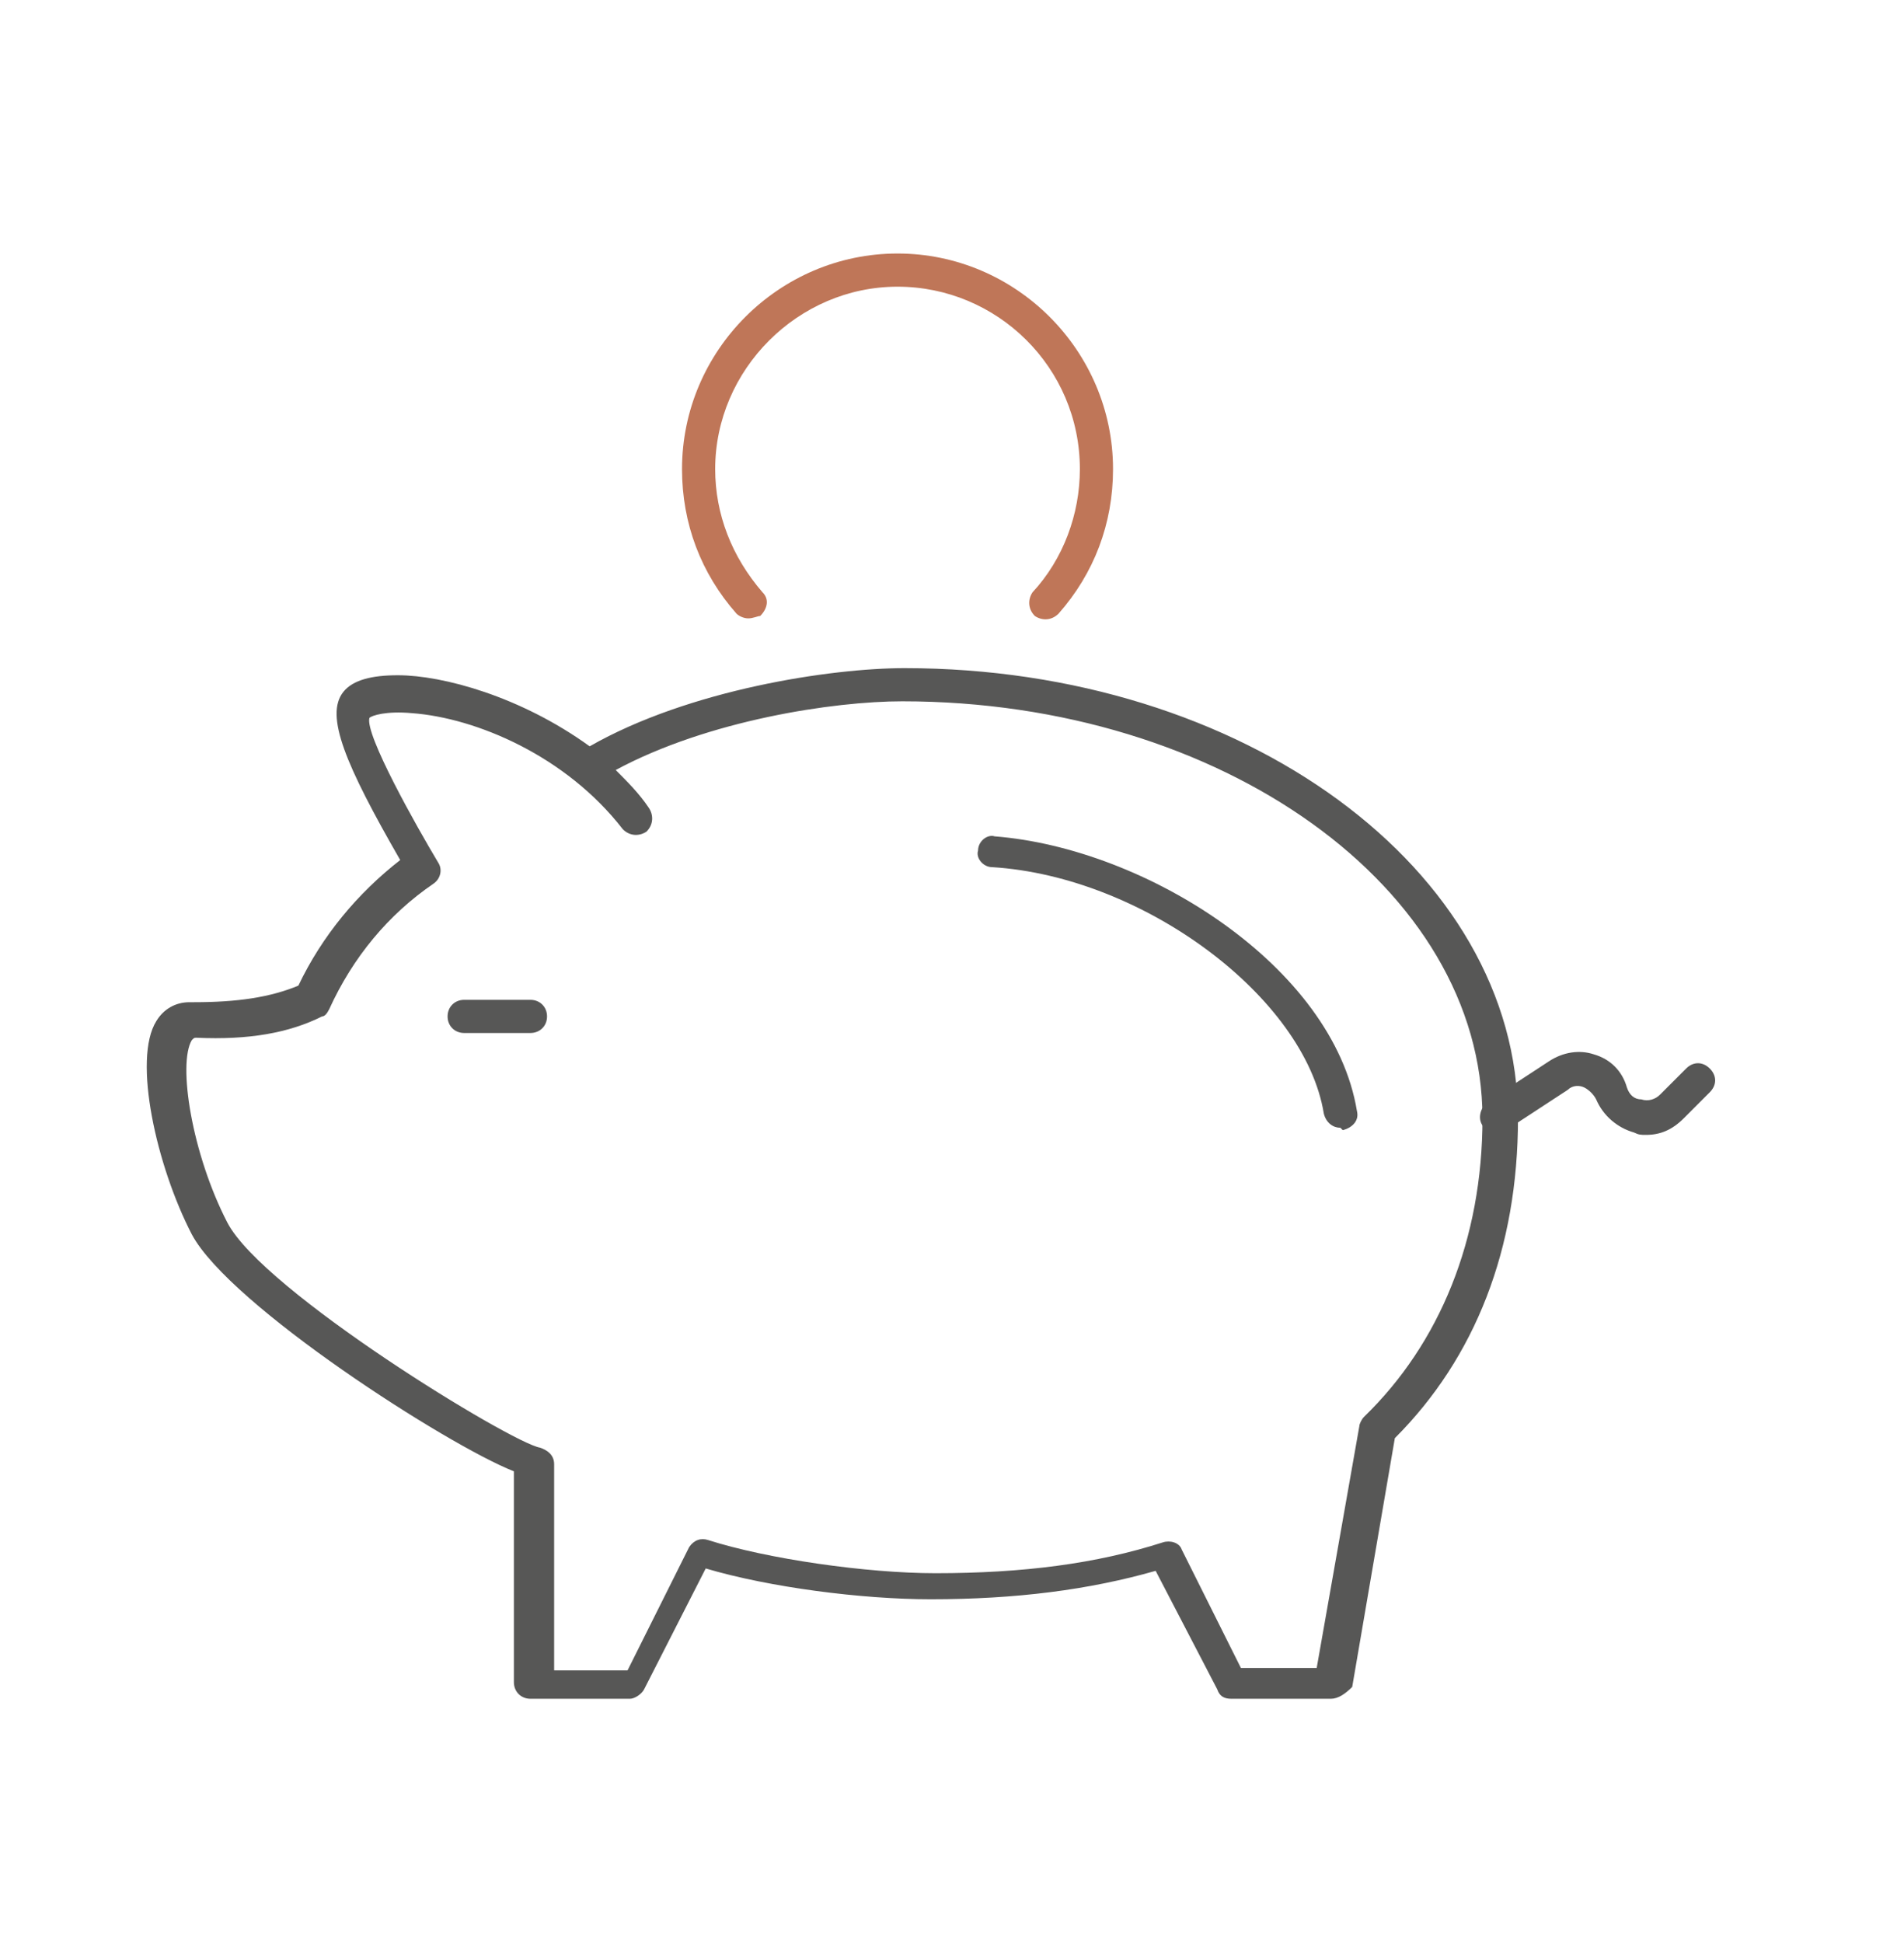<svg width="150" height="153" viewBox="0 0 150 153" fill="none" xmlns="http://www.w3.org/2000/svg">
<path d="M104.85 133.769H97.014C96.455 133.769 96.082 133.582 95.895 133.022L91.044 123.694C85.82 125.187 80.037 125.933 73.32 125.933C67.91 125.933 60.634 125 55.597 123.507L50.746 133.022C50.559 133.396 50 133.769 49.626 133.769H41.791C41.044 133.769 40.485 133.209 40.485 132.463V115.858C35.261 113.806 18.097 102.799 15.111 97.201C12.313 91.791 10.447 83.395 12.313 80.41C12.873 79.478 13.806 78.918 14.925 78.918C15.111 78.918 15.111 78.918 15.298 78.918C18.656 78.918 21.268 78.545 23.507 77.612C25.373 73.694 28.171 70.336 31.529 67.724C27.238 60.261 25.559 56.343 27.052 54.478C27.798 53.545 29.291 53.172 31.343 53.172C34.888 53.172 41.044 54.851 46.455 58.769C54.291 54.291 65.485 52.612 71.268 52.612C97.947 52.612 119.589 68.47 119.589 88.06C119.589 98.321 116.231 106.903 109.888 113.246L106.529 132.836C105.97 133.396 105.41 133.769 104.85 133.769ZM97.761 131.343H103.731L107.089 112.313C107.089 112.127 107.276 111.754 107.462 111.567C113.432 105.784 116.791 97.575 116.791 88.06C116.791 69.963 96.268 55.224 71.082 55.224C65.671 55.224 55.783 56.716 48.507 60.634C49.44 61.567 50.373 62.5 51.119 63.619C51.492 64.179 51.492 64.925 50.932 65.485C50.373 65.858 49.626 65.858 49.067 65.299C44.589 59.515 37.5 56.53 32.462 56.157C30.41 55.97 29.291 56.343 29.104 56.53C28.731 57.836 32.835 65.112 34.514 67.91C34.888 68.47 34.701 69.216 34.141 69.59C30.597 72.015 27.798 75.373 25.932 79.478C25.746 79.851 25.559 80.037 25.373 80.037C22.761 81.343 19.589 81.903 15.485 81.716C15.298 81.716 15.298 81.716 15.111 81.903C13.992 83.769 15.111 90.858 17.91 96.269C20.709 101.679 40.298 113.619 42.537 113.993C43.097 114.179 43.656 114.552 43.656 115.299V131.53H49.44L54.291 121.828C54.664 121.269 55.223 121.082 55.783 121.269C60.447 122.761 68.283 123.881 73.694 123.881C80.597 123.881 86.38 123.134 91.604 121.455C92.164 121.269 92.91 121.455 93.097 122.015L97.761 131.343Z" fill="#575756"/>
<path d="M41.791 81.343H36.567C35.82 81.343 35.261 80.784 35.261 80.037C35.261 79.291 35.82 78.731 36.567 78.731H41.791C42.537 78.731 43.097 79.291 43.097 80.037C43.097 80.784 42.537 81.343 41.791 81.343Z" fill="#575756"/>
<path d="M129.664 89.366C129.291 89.366 129.104 89.366 128.731 89.179C127.425 88.806 126.305 87.873 125.746 86.567C125.559 86.194 125.186 85.821 124.813 85.634C124.44 85.448 123.88 85.448 123.507 85.821L118.656 88.993C118.097 89.366 117.35 89.179 116.791 88.619C116.417 88.06 116.604 87.313 117.164 86.754L122.014 83.582C123.134 82.836 124.44 82.649 125.559 83.022C126.865 83.395 127.798 84.328 128.171 85.634C128.358 86.194 128.731 86.567 129.291 86.567C129.85 86.754 130.41 86.567 130.783 86.194L132.835 84.142C133.395 83.582 134.141 83.582 134.701 84.142C135.261 84.701 135.261 85.448 134.701 86.007L132.649 88.06C131.716 88.993 130.783 89.366 129.664 89.366Z" fill="#575756"/>
<path d="M58.955 48.694C58.582 48.694 58.209 48.507 58.022 48.321C55.224 45.149 53.731 41.231 53.731 36.94C53.731 27.612 61.38 19.963 70.709 19.963C80.037 19.963 87.686 27.612 87.686 36.94C87.686 41.231 86.194 45.149 83.395 48.321C82.835 48.881 82.089 48.881 81.529 48.507C80.97 47.948 80.97 47.202 81.343 46.642C83.768 44.03 85.074 40.485 85.074 36.94C85.074 28.918 78.544 22.575 70.709 22.575C62.873 22.575 56.343 29.104 56.343 36.94C56.343 40.485 57.649 43.843 60.074 46.642C60.634 47.202 60.447 47.948 59.888 48.507C59.701 48.507 59.328 48.694 58.955 48.694Z" fill="#BF7658"/>
<path d="M105.598 88.806C105.039 88.806 104.479 88.433 104.292 87.687C102.8 78.545 90.113 69.03 78.173 68.284C77.427 68.284 76.867 67.537 77.053 66.978C77.053 66.231 77.8 65.672 78.359 65.858C90.3 66.791 105.039 76.12 106.904 87.5C107.091 88.246 106.531 88.806 105.785 88.993C105.598 88.806 105.598 88.806 105.598 88.806Z" fill="#575756"/>
</svg>
